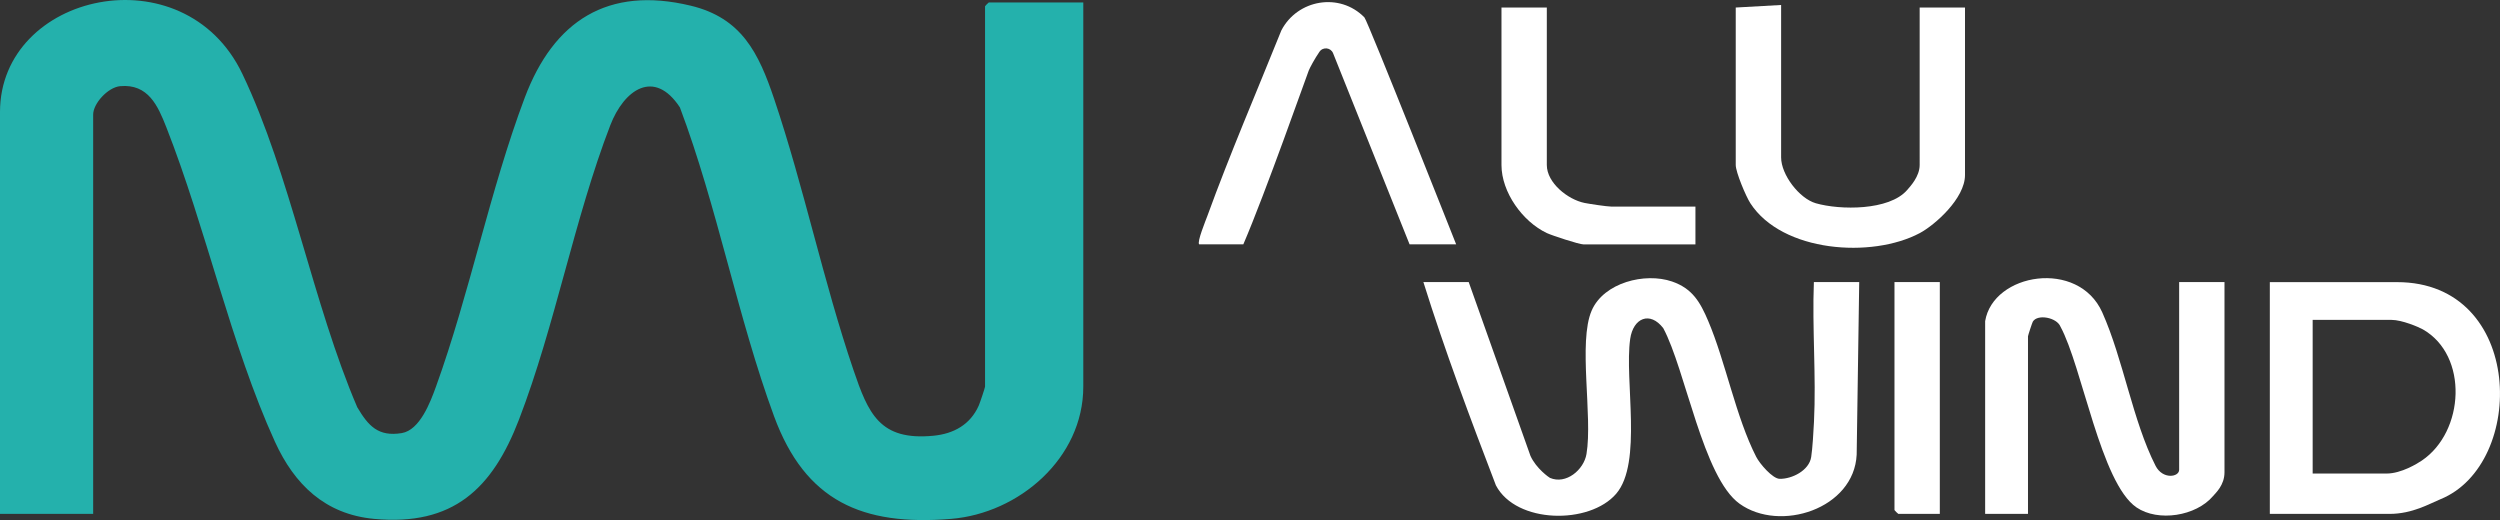 <svg xmlns="http://www.w3.org/2000/svg" id="Capa_2" data-name="Capa 2" viewBox="0 0 521.12 108.41"><rect x="0" y="0" width="521.12" height="108.41" fill="#333333" stroke="none"/><defs><style>      .cls-1 {        fill: #fff;      }      .cls-2 {        fill: #24b1ac;      }    </style></defs><g id="Capa_2-2" data-name="Capa 2"><g><path class="cls-2" d="M225.81.52v80.08c0,14.92-13.42,26.41-27.58,27.56-18.5,1.51-30.37-3.7-36.88-21.39-7.61-20.68-11.82-43.65-19.63-64.39-5.36-8.14-11.65-3.68-14.51,3.74-7.52,19.53-11.48,41.7-19.02,61.32-5.54,14.43-13.73,22.25-30.2,20.72-10.22-.95-16.61-7.16-20.68-16.08-9.18-20.15-14.42-44.67-22.65-65.58-1.75-4.44-3.76-9.06-9.61-8.54-2.54.23-5.63,3.6-5.63,5.92v83.23H0V23.36C0-1.52,38.33-10.06,50.51,15.38c10.03,20.97,14.69,47.88,23.96,69.51,2.29,3.86,4.35,6.19,9.26,5.39,3.8-.62,5.97-6.45,7.14-9.66,7.02-19.42,11.25-40.96,18.51-60.26,6.02-15.99,17.29-23.35,34.62-19.17,10.62,2.56,14.15,9.89,17.36,19.4,6.21,18.41,10.28,38.13,16.52,56.47,3.11,9.14,5.47,14.85,16.68,13.77,4.25-.41,7.69-2.32,9.46-6.29.22-.49,1.31-3.73,1.31-3.94V1.3c0-.06.73-.79.79-.79h19.69Z"></path><path class="cls-1" d="M306.15,58.8l12.87,36.22c1.21,2.67,3.92,4.53,4.06,4.59,3.35,1.45,7.07-1.68,7.62-4.97,1.32-7.91-1.77-23.32,1.08-29.9,2.52-5.83,11.11-8,16.76-6.06,4.26,1.47,5.87,4.32,7.53,8.22,3.62,8.49,5.77,20.05,10.01,28.33.75,1.46,3.41,4.56,4.89,4.58,2.56.05,6.14-1.73,6.57-4.55.28-1.82.48-5.32.58-7.3.48-9.57-.4-19.55-.02-29.17h9.45l-.53,35.97c-.53,11.32-16,16.29-24.41,10.24-7.62-5.47-11.27-27.99-15.91-36.6-2.77-3.6-6.26-2.13-6.89,2.25-1.23,8.61,2.62,25.82-2.92,32.27-5.54,6.46-20.84,6.3-25.07-1.75-5.36-13.99-10.65-28.09-15.12-42.38h9.45Z"></path><path class="cls-1" d="M413.8,66.94c1.66-10.03,19.41-12.99,24.41-1.83,4.38,9.78,6.35,22.64,11.11,31.98,1.48,2.91,4.92,2.38,4.92.83v-39.12h9.45v39.65c0,2.69-1.82,4.28-2.39,4.96-3.54,4.18-11.45,5.43-15.95,2.36-7.46-5.09-11.32-29.37-15.86-37.7-.77-1.89-4.76-2.66-5.75-1.03-.12.19-1.01,2.9-1.01,3.06v37.02h-8.93v-40.17Z"></path><path class="cls-1" d="M473.14,107.12v-48.31h26.52c26.62,0,27.08,37.93,9.03,45.26-2.21.9-5.8,3.05-10.6,3.05h-24.94ZM482.07,98.71h15.39c3.11,0,6.46-2.1,7.37-2.71,8.91-6.02,9.76-21.9.21-27.34-.86-.49-4.36-1.98-6.53-1.98h-16.44v32.03Z"></path><path class="cls-1" d="M371.27,1.04v31.77c0,3.61,3.79,8.57,7.24,9.56,5.06,1.45,15.27,1.55,19.01-2.74.68-.78,2.63-2.85,2.63-5.25V1.57h9.45v34.92c0,4.89-6.3,10.43-9.43,12.1-9.98,5.31-28.67,4.01-35.31-6.22-.93-1.43-3.05-6.48-3.05-7.98V1.57l9.45-.53Z"></path><path class="cls-1" d="M249.96,50.93c-.48-.49,1.36-4.95,1.71-5.91,4.74-13.02,10.25-25.81,15.42-38.67,3.36-6.48,12.17-7.99,17.32-2.72.68.7,19.12,47.3,19.12,47.3h-9.71l-15.94-39.83c-.48-1.2-2.11-1.38-2.84-.31-1,1.45-1.99,3.31-2.23,3.9-.41,1-9,25.45-13.64,36.24h-9.19Z"></path><path class="cls-1" d="M322.43,1.57v32.82c0,3.75,4.41,7.21,7.85,7.91,1.02.21,4.72.76,5.54.76h17.59v7.88h-23.37c-.88,0-6.53-1.85-7.61-2.36-5.04-2.38-9.45-8.5-9.45-14.18V1.57h9.45Z"></path><path class="cls-1" d="M404.35,58.8v48.31h-8.66c-.06,0-.79-.73-.79-.79v-47.52h9.45Z"></path></g></g></svg>